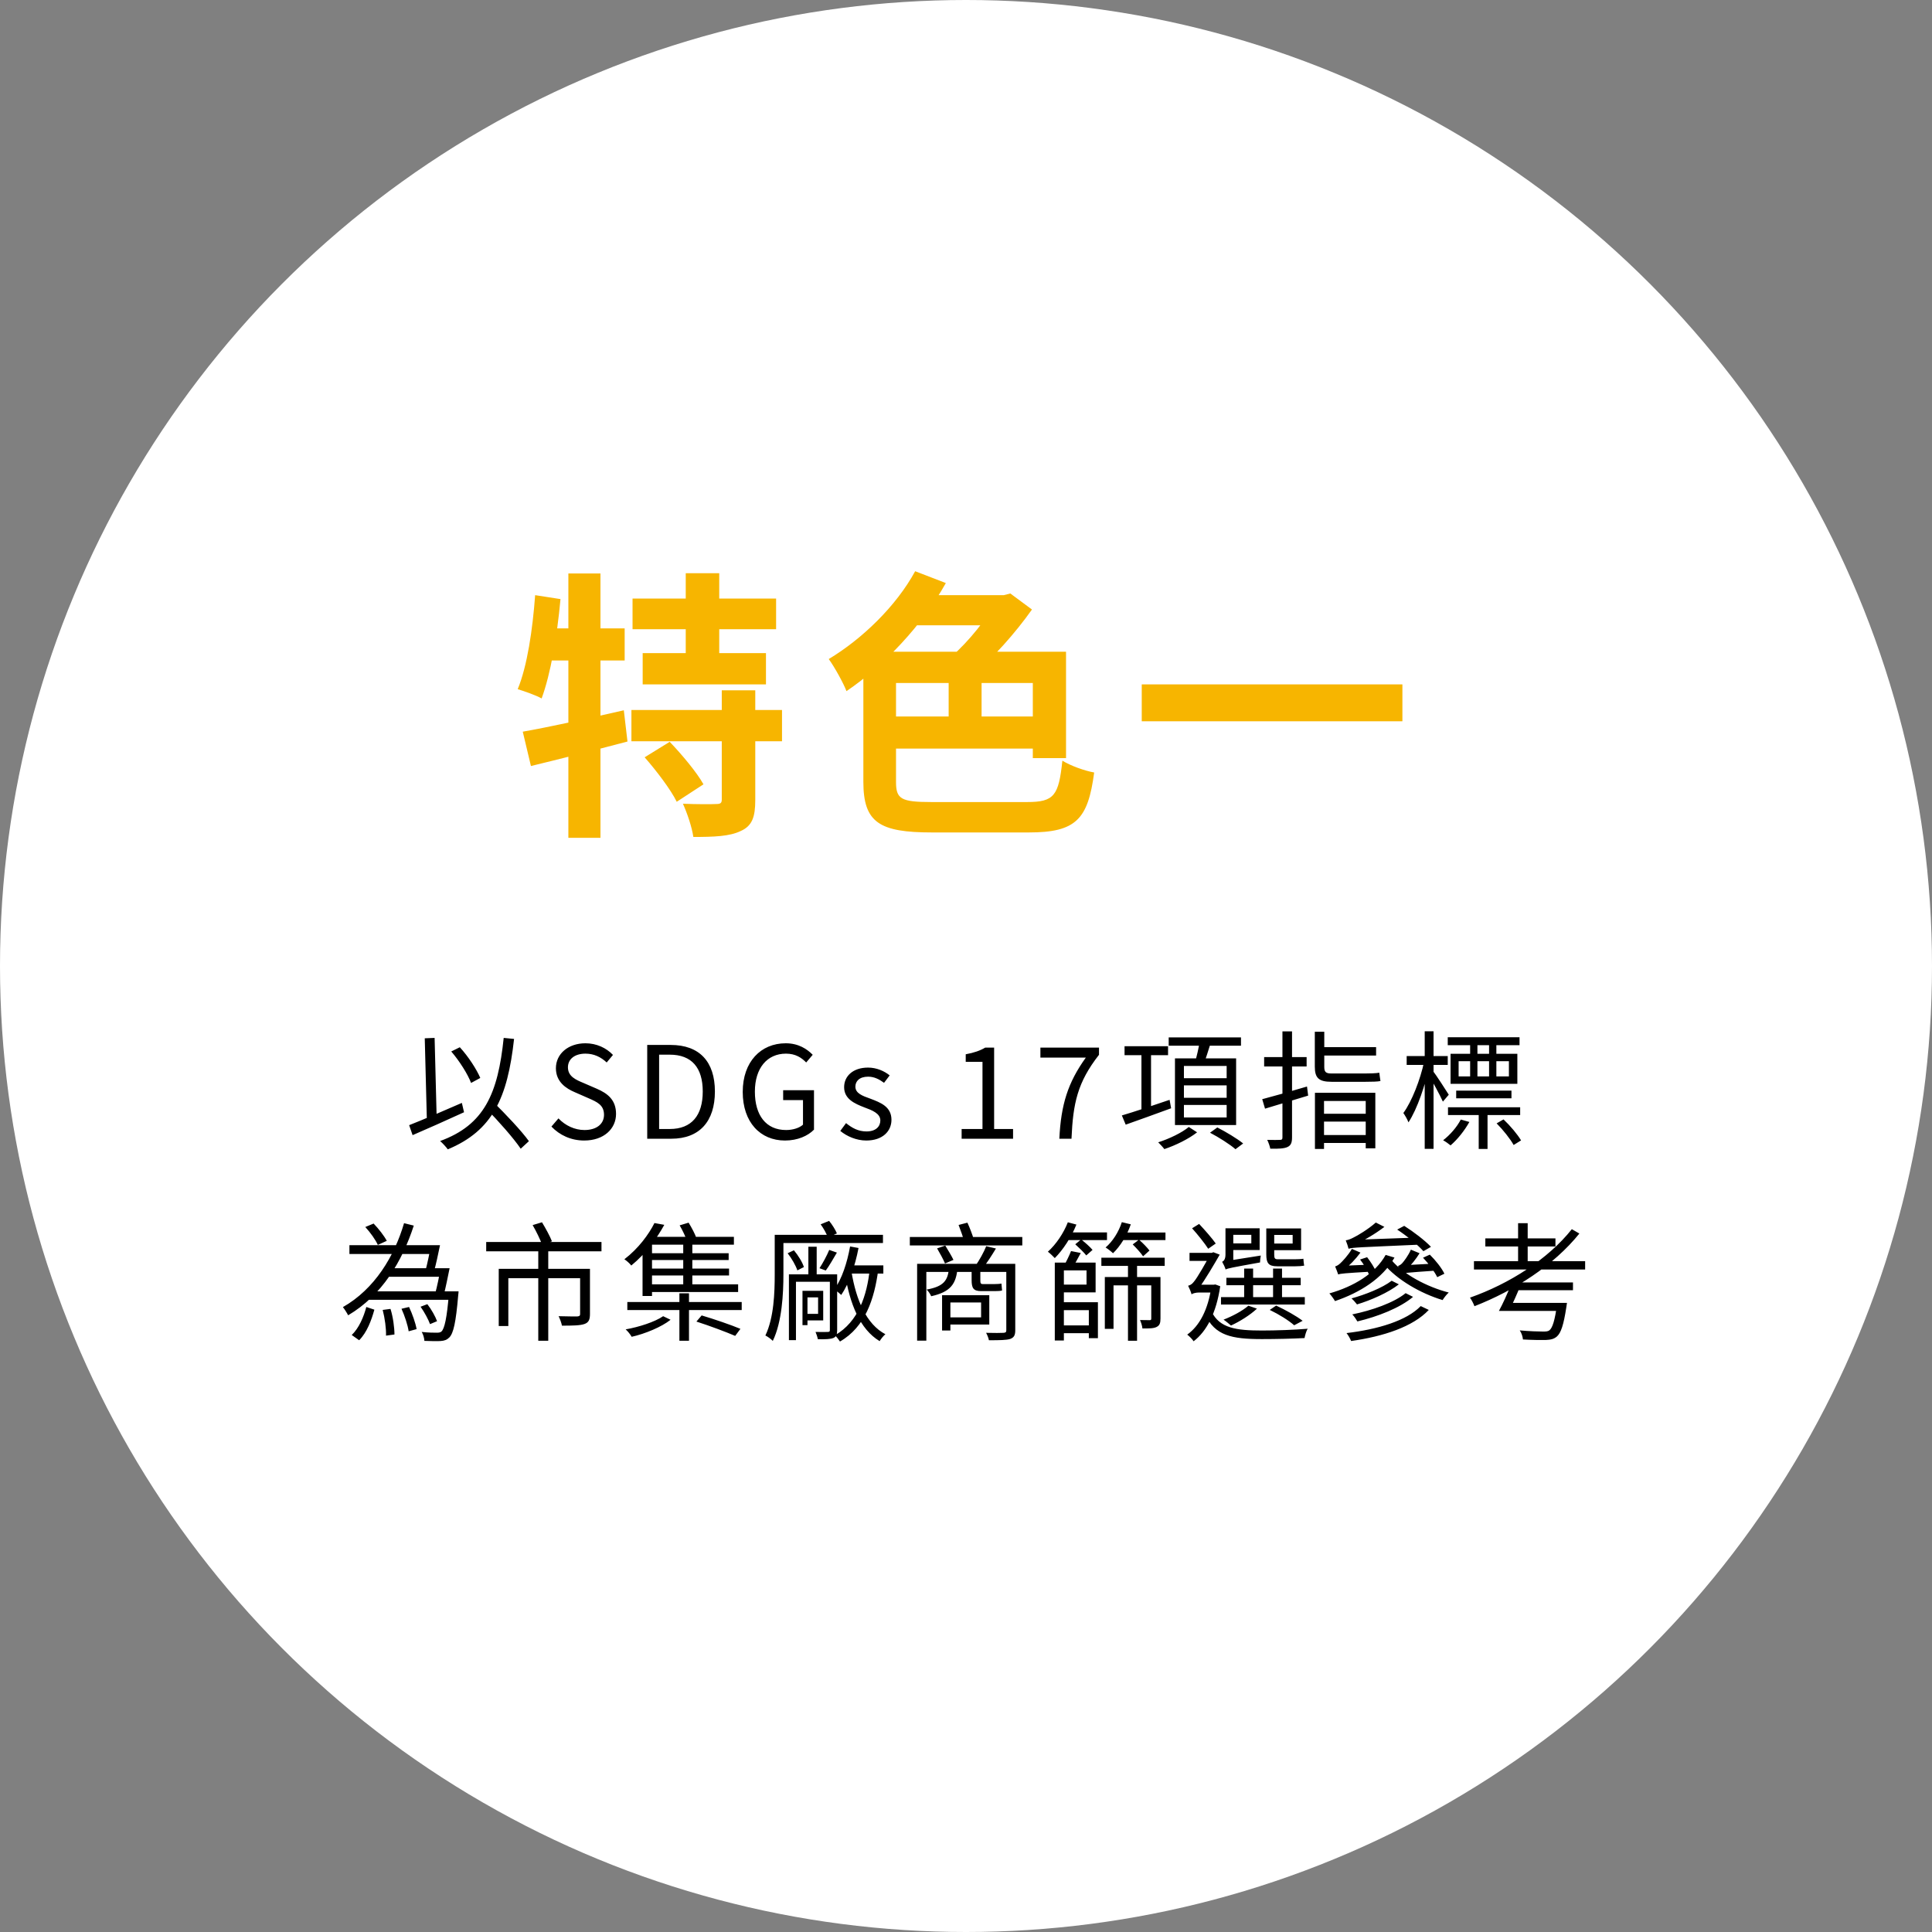 <svg xmlns="http://www.w3.org/2000/svg" width="302" height="302" viewBox="0 0 302 302" fill="none"><rect x="0" y="0" width="302" height="302" fill="#808080" stroke="none"/><circle cx="151" cy="151" r="151" fill="white"></circle><path d="M70.536 164.36L71.876 163.7C73.216 165.16 74.496 167.14 75.076 168.5L73.636 169.28C73.116 167.9 71.816 165.84 70.536 164.36ZM63.956 175.88C65.996 175.08 69.196 173.72 72.196 172.4L72.536 173.86C69.756 175.14 66.716 176.48 64.496 177.44L63.956 175.88ZM75.956 173.24L77.116 172.26C79.016 174.14 81.496 176.74 82.676 178.38L81.396 179.56C80.276 177.9 77.876 175.2 75.956 173.24ZM78.736 162.24L80.356 162.4C79.336 171.64 76.996 176.74 69.996 179.66C69.776 179.34 69.176 178.68 68.796 178.36C75.716 175.84 77.836 170.94 78.736 162.24ZM66.396 162.3L67.936 162.24L68.276 175.46L66.736 175.52L66.396 162.3ZM91.316 178.28C89.256 178.28 87.476 177.44 86.196 176.1L87.296 174.82C88.356 175.94 89.836 176.64 91.356 176.64C93.276 176.64 94.416 175.68 94.416 174.26C94.416 172.74 93.356 172.26 91.976 171.66L89.876 170.74C88.496 170.16 86.896 169.12 86.896 166.98C86.896 164.72 88.836 163.08 91.516 163.08C93.256 163.08 94.796 163.82 95.816 164.9L94.836 166.08C93.936 165.24 92.856 164.7 91.516 164.7C89.856 164.7 88.776 165.54 88.776 166.84C88.776 168.28 90.056 168.8 91.196 169.28L93.276 170.18C94.996 170.92 96.296 171.94 96.296 174.12C96.296 176.44 94.396 178.28 91.316 178.28ZM101.17 178V163.34H104.83C109.35 163.34 111.75 165.96 111.75 170.62C111.75 175.28 109.35 178 104.93 178H101.17ZM103.03 176.48H104.69C108.13 176.48 109.85 174.34 109.85 170.62C109.85 166.9 108.13 164.86 104.69 164.86H103.03V176.48ZM122.699 178.28C118.859 178.28 116.099 175.44 116.099 170.68C116.099 165.96 118.939 163.08 122.819 163.08C124.839 163.08 126.179 164 127.039 164.88L126.019 166.08C125.279 165.32 124.339 164.7 122.859 164.7C119.899 164.7 117.999 166.98 117.999 170.64C117.999 174.34 119.739 176.64 122.879 176.64C123.939 176.64 124.959 176.32 125.519 175.8V171.96H122.419V170.42H127.239V176.58C126.279 177.56 124.679 178.28 122.699 178.28ZM135.409 178.28C133.869 178.28 132.369 177.62 131.349 176.78L132.249 175.56C133.189 176.32 134.149 176.86 135.449 176.86C136.889 176.86 137.609 176.1 137.609 175.14C137.609 174.04 136.309 173.54 135.109 173.1C133.609 172.52 131.949 171.8 131.949 169.94C131.949 168.22 133.329 166.88 135.689 166.88C137.029 166.88 138.229 167.42 139.069 168.1L138.189 169.26C137.449 168.72 136.669 168.3 135.709 168.3C134.329 168.3 133.709 169.02 133.709 169.86C133.709 170.9 134.809 171.3 136.049 171.74C137.629 172.34 139.349 172.98 139.349 175.04C139.349 176.82 137.969 178.28 135.409 178.28ZM150.317 178V176.48H153.577V165.98H150.957V164.8C152.277 164.56 153.217 164.22 153.997 163.76H155.397V176.48H158.357V178H150.317ZM165.59 178C165.85 172.64 166.93 169.22 169.73 165.32H162.63V163.76H171.79V164.88C168.43 169.18 167.73 172.44 167.49 178H165.59ZM175.784 163.54H182.584V164.94H175.784V163.54ZM178.424 164.28H179.924V173.92H178.424V164.28ZM175.364 174.36C177.204 173.82 180.084 172.86 182.824 171.92L183.064 173.24C180.584 174.16 177.924 175.1 175.964 175.8L175.364 174.36ZM182.684 162.16H193.984V163.46H182.684V162.16ZM185.064 169.66V171.6H191.744V169.66H185.064ZM185.064 172.72V174.68H191.744V172.72H185.064ZM185.064 166.62V168.54H191.744V166.62H185.064ZM183.664 165.44H193.224V175.86H183.664V165.44ZM187.524 162.8L189.244 163.04C188.884 164.2 188.484 165.5 188.144 166.34L186.784 166.08C187.064 165.16 187.384 163.78 187.524 162.8ZM185.824 176.16L187.124 177C185.824 178.02 183.764 179.04 182.004 179.62C181.784 179.32 181.344 178.86 181.044 178.56C182.764 178.02 184.824 177.02 185.824 176.16ZM189.144 177.06L190.284 176.24C191.624 176.92 193.384 177.98 194.324 178.74L193.124 179.64C192.284 178.9 190.524 177.78 189.144 177.06ZM205.544 170.82H214.984V179.5H213.484V172.1H206.964V179.6H205.544V170.82ZM206.284 174.1H214.024V175.32H206.284V174.1ZM206.244 177.42H214.064V178.66H206.244V177.42ZM197.304 171.82C199.064 171.36 201.744 170.6 204.304 169.84L204.484 171.26C202.144 171.96 199.624 172.74 197.744 173.3L197.304 171.82ZM197.604 165.24H204.244V166.7H197.604V165.24ZM200.464 161.22H201.964V177.8C201.964 178.66 201.764 179.06 201.244 179.3C200.704 179.54 199.904 179.58 198.564 179.56C198.504 179.2 198.284 178.58 198.084 178.18C198.984 178.2 199.844 178.2 200.084 178.18C200.364 178.18 200.464 178.1 200.464 177.8V161.22ZM205.524 161.28H207.004V166.76C207.004 167.54 207.224 167.8 208.104 167.8C208.864 167.8 212.604 167.8 213.384 167.8C214.044 167.8 215.124 167.78 215.604 167.68C215.664 168.08 215.724 168.64 215.784 168.98C215.384 169.08 214.404 169.1 213.464 169.1C212.664 169.1 208.644 169.1 208.124 169.1C206.124 169.1 205.524 168.48 205.524 166.72V161.28ZM206.304 163.68H215.104V165H206.304V163.68ZM229.804 162.82H230.944V168.88H229.804V162.82ZM232.764 162.82H233.904V168.88H232.764V162.82ZM233.944 175.6L235.024 174.98C236.084 175.98 237.224 177.34 237.764 178.26L236.604 178.98C236.084 178.04 234.944 176.6 233.944 175.6ZM228.344 175L229.684 175.38C228.924 176.74 227.804 178.14 226.744 179.04C226.484 178.82 225.924 178.42 225.584 178.24C226.664 177.4 227.724 176.2 228.344 175ZM226.304 162.14H237.524V163.38H226.304V162.14ZM227.624 170.48H236.264V171.68H227.624V170.48ZM226.344 173.08H237.624V174.3H226.344V173.08ZM228.004 165.88V168.26H235.864V165.88H228.004ZM226.744 164.72H237.184V169.42H226.744V164.72ZM231.144 173.7H232.524V179.6H231.144V173.7ZM219.884 165.08H226.304V166.46H219.884V165.08ZM222.704 161.2H224.084V179.58H222.704V161.2ZM222.604 165.98L223.484 166.32C222.864 169.46 221.524 173.4 220.164 175.44C220.004 175 219.624 174.34 219.364 173.98C220.684 172.2 222.024 168.72 222.604 165.98ZM224.004 167.44C224.464 167.98 226.084 170.52 226.464 171.12L225.544 172.2C225.104 171.2 223.804 168.82 223.284 168L224.004 167.44ZM57.2 201.86H70.82V203.18H57.2V201.86ZM54.62 194.64H67.7V196.02H54.62V194.64ZM60.26 198.24H69.42V199.58H60.26V198.24ZM70.18 201.86H71.68C71.68 201.86 71.66 202.3 71.62 202.52C71.26 206.74 70.88 208.4 70.24 209.06C69.86 209.44 69.48 209.58 68.88 209.62C68.38 209.66 67.38 209.64 66.34 209.6C66.32 209.18 66.16 208.6 65.92 208.2C66.92 208.32 67.88 208.32 68.26 208.32C68.64 208.32 68.84 208.28 69.02 208.12C69.48 207.66 69.86 206.08 70.18 202.1V201.86ZM65.74 204.26L66.8 203.86C67.44 204.68 68.06 205.8 68.32 206.52L67.22 206.98C66.96 206.26 66.34 205.1 65.74 204.26ZM57.1 191.8L58.4 191.26C59.18 192.06 60.06 193.2 60.46 193.96L59.06 194.6C58.72 193.82 57.88 192.64 57.1 191.8ZM59.82 204.76L61.04 204.6C61.44 205.86 61.66 207.52 61.66 208.6L60.34 208.78C60.38 207.7 60.16 206.06 59.82 204.76ZM62.76 204.58L63.94 204.3C64.46 205.4 64.96 206.82 65.12 207.76L63.88 208.1C63.74 207.14 63.26 205.68 62.76 204.58ZM57.26 204.3L58.52 204.72C58.06 206.38 57.36 208.28 56.14 209.5L54.98 208.68C56.1 207.62 56.86 205.84 57.26 204.3ZM63.16 191.2L64.68 191.58C62.86 197.18 59.72 202.46 54.42 205.6C54.24 205.24 53.86 204.64 53.6 204.32C58.56 201.5 61.64 196.38 63.16 191.2ZM67.36 194.64H68.78C68.5 196.02 68.14 197.68 67.84 198.76L66.52 198.58C66.8 197.52 67.14 195.92 67.36 194.64ZM68.86 198.24H70.28C70 199.62 69.66 201.3 69.38 202.38L68.02 202.22C68.32 201.14 68.66 199.52 68.86 198.24ZM84.14 195.04H85.7V209.58H84.14V195.04ZM76 194.14H94.02V195.6H76V194.14ZM77.96 198.34H91.1V199.8H79.46V207.28H77.96V198.34ZM90.68 198.34H92.22V205.38C92.22 206.26 92.04 206.72 91.36 206.96C90.68 207.2 89.54 207.22 87.84 207.22C87.76 206.76 87.52 206.16 87.32 205.74C88.68 205.78 89.88 205.78 90.24 205.78C90.6 205.74 90.68 205.66 90.68 205.38V198.34ZM83.26 191.5L84.72 191.06C85.28 191.98 85.98 193.26 86.28 194.04L84.74 194.58C84.46 193.78 83.82 192.46 83.26 191.5ZM98.06 203.52H115.94V204.78H98.06V203.52ZM101.54 195.9H113.9V196.96H101.54V195.9ZM101.54 198.3H113.96V199.38H101.54V198.3ZM106.8 194.18H108.22V201.36H106.8V194.18ZM106.2 202.16H107.7V209.58H106.2V202.16ZM102.3 191.18L103.84 191.46C102.68 193.56 101 195.92 98.68 197.82C98.44 197.5 97.94 197.06 97.6 196.84C99.8 195.16 101.42 192.94 102.3 191.18ZM106.24 191.54L107.64 191.12C108.12 191.9 108.66 192.92 108.88 193.58L107.4 194.04C107.2 193.38 106.7 192.32 106.24 191.54ZM100.94 200.76H115.38V201.96H100.94V200.76ZM101.92 193.34H114.72V194.56H101.92V202.58H100.44V194.26L101.34 193.34H101.92ZM103.66 205.74L104.82 206.3C103.42 207.42 100.82 208.5 98.74 208.96C98.54 208.6 98.12 208.08 97.8 207.8C99.86 207.44 102.36 206.64 103.66 205.74ZM108.86 206.58L109.68 205.62C111.64 206.2 114.32 207.12 115.74 207.72L114.92 208.82C113.54 208.22 110.86 207.22 108.86 206.58ZM132.72 197.8H138.08V199.08H132.72V197.8ZM123.32 199.2H130.18V200.36H124.42V209.48H123.32V199.2ZM126.36 194.88H127.66V199.92H126.36V194.88ZM129.72 199.2H130.86V207.92C130.86 208.58 130.74 208.94 130.28 209.14C129.8 209.34 129.04 209.36 127.84 209.34C127.78 209 127.62 208.52 127.48 208.2C128.36 208.22 129.16 208.22 129.38 208.2C129.64 208.2 129.72 208.14 129.72 207.92V199.2ZM125.9 201.78H128.68V206.4H125.9V205.38H127.88V202.8H125.9V201.78ZM125.44 201.78H126.22V207.14H125.44V201.78ZM132.88 194.84L134.2 195.08C133.66 197.9 132.72 200.62 131.5 202.42C131.26 202.2 130.74 201.74 130.42 201.56C131.6 199.9 132.42 197.4 132.88 194.84ZM123.12 195.9L124.1 195.44C124.76 196.22 125.44 197.32 125.66 198.06L124.64 198.58C124.4 197.84 123.76 196.72 123.12 195.9ZM133.1 198.8C133.84 203.24 135.42 206.98 138.4 208.56C138.1 208.8 137.7 209.3 137.5 209.64C134.42 207.78 132.84 203.84 132.06 199L133.1 198.8ZM129.62 195.38L130.82 195.8C130.24 196.78 129.62 197.88 129.08 198.6L128.1 198.24C128.6 197.48 129.28 196.22 129.62 195.38ZM121.96 193.02H138.02V194.3H121.96V193.02ZM121.1 193.02H122.46V199.2C122.46 202.22 122.24 206.64 120.8 209.6C120.56 209.34 119.96 208.9 119.64 208.76C120.98 205.96 121.1 202.04 121.1 199.2V193.02ZM135.96 198.36L137.28 198.52C136.68 203.02 135.26 207.42 131.3 209.7C131.12 209.42 130.76 208.96 130.52 208.72C134.22 206.58 135.52 202.46 135.96 198.36ZM128.28 191.38L129.6 190.84C130.1 191.44 130.6 192.26 130.82 192.8L129.4 193.44C129.22 192.86 128.72 191.98 128.28 191.38ZM143.36 197.56H158.1V198.82H144.8V209.56H143.36V197.56ZM157.3 197.56H158.7V207.94C158.7 208.72 158.5 209.08 157.9 209.3C157.32 209.48 156.3 209.5 154.58 209.5C154.52 209.14 154.32 208.66 154.14 208.34C155.38 208.38 156.54 208.36 156.86 208.34C157.18 208.32 157.3 208.24 157.3 207.94V197.56ZM148.04 202.46H154.64V207.04H148.04V205.92H153.36V203.6H148.04V202.46ZM147.26 202.46H148.56V207.98H147.26V202.46ZM142.22 193.36H159.8V194.68H142.22V193.36ZM146.48 195.14L147.76 194.7C148.2 195.42 148.78 196.38 149.04 196.94L147.72 197.5C147.46 196.88 146.92 195.88 146.48 195.14ZM154.16 194.8L155.68 195.16C155.04 196.22 154.26 197.44 153.64 198.2L152.48 197.86C153.06 197.04 153.8 195.72 154.16 194.8ZM149.84 191.48L151.22 191.12C151.6 191.94 152 193 152.2 193.68L150.74 194.12C150.56 193.42 150.16 192.3 149.84 191.48ZM148.34 198.18H149.68C149.46 200.68 148.62 201.94 145.56 202.62C145.44 202.32 145.12 201.82 144.84 201.58C147.5 201.1 148.18 200.18 148.34 198.18ZM151.88 198.22H153.24V200.1C153.24 200.56 153.28 200.72 153.64 200.72C153.92 200.72 155.14 200.72 155.44 200.72C155.74 200.72 156.26 200.7 156.54 200.64C156.56 200.98 156.6 201.4 156.64 201.72C156.4 201.8 155.9 201.82 155.48 201.82C155.08 201.82 153.66 201.82 153.36 201.82C152.12 201.82 151.88 201.3 151.88 200.08V198.22ZM172.16 196.6H182.06V197.88H172.16V196.6ZM165.72 207.18H170.82V208.4H165.72V207.18ZM165.74 197.36H171.26V202.02H165.74V200.8H169.84V198.58H165.74V197.36ZM165.72 203.56H171.62V209.18H170.2V204.8H165.72V203.56ZM164.88 197.36H166.3V209.54H164.88V197.36ZM167.42 195.56L168.94 195.86C168.48 196.74 168 197.6 167.6 198.2L166.3 197.88C166.68 197.22 167.16 196.22 167.42 195.56ZM172.7 199.62H180.42V200.92H174.06V207.72H172.7V199.62ZM179.96 199.62H181.4V206.1C181.4 206.8 181.28 207.18 180.8 207.42C180.34 207.66 179.62 207.66 178.58 207.66C178.54 207.26 178.38 206.74 178.2 206.34C178.94 206.36 179.5 206.36 179.72 206.36C179.92 206.36 179.96 206.28 179.96 206.1V199.62ZM176.32 197.04H177.74V209.58H176.32V197.04ZM166.46 192.64H173.04V193.84H166.46V192.64ZM174.86 192.66H182.18V193.84H174.86V192.66ZM166.92 191.06L168.26 191.42C167.46 193.4 166.16 195.38 164.88 196.66C164.64 196.4 164.12 195.9 163.8 195.66C165.08 194.5 166.24 192.8 166.92 191.06ZM175.36 191.04L176.76 191.38C176.16 193.14 175.1 194.82 173.98 195.9C173.74 195.66 173.16 195.2 172.82 195C173.94 194.04 174.86 192.58 175.36 191.04ZM168.08 194.5L169 193.74C169.62 194.22 170.4 194.92 170.78 195.38L169.8 196.24C169.44 195.78 168.66 195.02 168.08 194.5ZM177.06 194.52L178.04 193.78C178.62 194.28 179.34 195.02 179.68 195.48L178.68 196.38C178.34 195.86 177.62 195.08 177.06 194.52ZM191.7 199.74H203.32V200.9H191.7V199.74ZM190.86 202.76H203.96V203.92H190.86V202.76ZM194.48 198.3H195.88V203.4H194.48V198.3ZM199 198.3H200.4V203.4H199V198.3ZM198.48 204.76L199.48 204.08C200.98 204.78 202.66 205.72 203.62 206.46L202.3 207.16C201.44 206.4 199.94 205.46 198.48 204.76ZM195.14 204.1L196.48 204.56C195.42 205.56 193.78 206.58 192.42 207.2C192.14 206.96 191.6 206.5 191.26 206.28C192.66 205.74 194.2 204.92 195.14 204.1ZM192.14 192H196.9V195.4H192.14V194.36H195.6V193.02H192.14V192ZM198.52 192.02H203.38V195.42H198.52V194.38H202.06V193.04H198.52V192.02ZM197.94 192.02H199.18V196.1C199.18 196.66 199.26 196.84 199.72 196.84C200.12 196.84 202.02 196.84 202.42 196.84C202.8 196.84 203.4 196.82 203.74 196.76C203.76 197.08 203.8 197.54 203.86 197.84C203.56 197.9 203.02 197.94 202.48 197.94C202.02 197.94 199.98 197.94 199.66 197.94C198.28 197.94 197.94 197.44 197.94 196.08V192.02ZM191.58 198.44L191.54 197.46L192.16 197.04L197.08 196.26C197.02 196.58 196.96 197.08 196.96 197.34C192.52 198.14 191.92 198.26 191.58 198.44ZM191.58 198.44C191.5 198.12 191.22 197.54 191.04 197.24C191.28 197.12 191.56 196.86 191.56 196.1V192H192.78V197.32C192.78 197.32 191.58 198 191.58 198.44ZM186.34 192L187.44 191.32C188.36 192.3 189.48 193.58 190.04 194.38L188.86 195.2C188.34 194.38 187.22 192.98 186.34 192ZM185.94 195.84H189.58V197.1H185.94V195.84ZM189.38 205C190.62 207.62 193.26 207.98 197.28 207.98C199.4 207.98 202.36 207.88 204.42 207.7C204.18 208.04 204 208.74 203.92 209.16C202.02 209.26 199.48 209.32 197.26 209.32C192.54 209.32 189.9 208.78 188.38 205.46L189.38 205ZM189.36 200.82H189.72L189.98 200.78L190.74 201.06C190.12 205.26 188.62 208.1 186.58 209.66C186.38 209.34 185.88 208.84 185.58 208.62C187.52 207.24 188.86 204.68 189.36 201.08V200.82ZM186.26 202.32V201.18L186.98 200.82H189.76V202.04H187.4C186.94 202.04 186.42 202.18 186.26 202.32ZM186.26 202.32C186.18 201.98 185.88 201.28 185.72 200.98C186 200.9 186.3 200.78 186.6 200.38C187.12 199.82 188.7 197.02 189.24 195.98V195.92L189.66 195.74L190.66 196.12C189.88 197.48 188.34 200.12 187.38 201.38C187.38 201.38 186.26 201.92 186.26 202.32ZM218.4 192.2L219.5 191.62C220.96 192.54 222.76 193.92 223.68 194.9L222.5 195.58C221.66 194.62 219.9 193.18 218.4 192.2ZM212.6 196.88L213.7 196.52C214.26 197.24 214.88 198.22 215.14 198.86L214.02 199.3C213.78 198.64 213.18 197.62 212.6 196.88ZM222.44 196.6L223.5 196.12C224.4 197 225.38 198.24 225.78 199.1L224.66 199.64C224.26 198.8 223.32 197.52 222.44 196.6ZM217.54 200.2L218.66 200.76C217 202.06 214.32 203.24 212.12 203.9C211.9 203.62 211.56 203.22 211.26 202.96C213.4 202.38 216.08 201.32 217.54 200.2ZM219.72 202.14L220.88 202.72C218.82 204.46 215.36 205.8 212.18 206.56C212 206.24 211.68 205.76 211.38 205.46C214.44 204.84 217.88 203.64 219.72 202.14ZM222.08 204.16L223.34 204.76C220.86 207.4 216.26 208.9 211.2 209.62C211.06 209.26 210.76 208.72 210.48 208.38C215.36 207.8 219.86 206.46 222.08 204.16ZM216.6 196.16L217.98 196.58C216.08 199.88 212.56 202.06 208.68 203.38C208.52 203.08 208.08 202.48 207.8 202.18C211.6 201.1 214.96 199.1 216.6 196.16ZM217.52 196.98C219.38 199.2 223.04 201.16 226.46 202.04C226.14 202.32 225.72 202.86 225.5 203.22C222.06 202.18 218.34 200.04 216.26 197.52L217.52 196.98ZM210.8 195.2C210.74 194.92 210.52 194.26 210.36 193.88C210.72 193.84 211.14 193.68 211.62 193.42C212.14 193.18 213.84 192.18 215.06 191.1L216.4 191.78C214.92 192.9 213.28 193.88 211.76 194.52V194.54C211.76 194.54 210.8 194.9 210.8 195.2ZM210.8 195.2V194.26L211.72 193.8L221.68 193.44C221.84 193.8 222.12 194.26 222.3 194.54C212.46 194.98 211.46 194.98 210.8 195.2ZM209.18 199.22C209.08 198.94 208.86 198.3 208.7 197.96C208.94 197.9 209.22 197.74 209.5 197.48C209.78 197.22 210.74 196.24 211.32 195.22L212.66 195.8C211.9 196.82 210.92 197.86 210.04 198.5V198.54C210.04 198.54 209.18 198.94 209.18 199.22ZM209.18 199.22L209.16 198.26L209.86 197.86L213.66 197.7C213.82 198.04 214.1 198.5 214.26 198.78C210.14 199.02 209.54 199.08 209.18 199.22ZM219 199.12C218.9 198.86 218.68 198.22 218.54 197.88C218.74 197.82 218.98 197.68 219.2 197.44C219.42 197.2 220.14 196.28 220.54 195.34L221.9 195.9C221.32 196.84 220.54 197.82 219.86 198.4V198.44C219.86 198.44 219 198.86 219 199.12ZM219 199.12L218.98 198.16L219.68 197.76L223.78 197.54C223.94 197.88 224.22 198.34 224.38 198.62C219.98 198.92 219.36 199 219 199.12ZM243.42 203.66H244.94C244.94 203.66 244.88 204.12 244.84 204.34C244.42 207.1 244 208.36 243.36 208.92C242.88 209.32 242.42 209.42 241.62 209.46C240.94 209.48 239.54 209.46 238.06 209.38C238.02 208.94 237.84 208.36 237.56 207.96C239.04 208.1 240.66 208.14 241.2 208.14C241.7 208.14 241.94 208.12 242.18 207.96C242.68 207.58 243.04 206.42 243.4 203.86L243.42 203.66ZM235.76 203.66H243.88V204.92H235.4L235.76 203.66ZM236.38 200.46H245.88V201.68H235.94L236.38 200.46ZM230.4 197.14H247.78V198.44H230.4V197.14ZM232.18 193.58H243.14V194.84H232.18V193.58ZM237.3 191.2H238.8V197.78H237.3V191.2ZM245.7 192.14L246.88 192.82C242.86 197.82 236.72 201.74 230.48 204.18C230.36 203.84 230.02 203.16 229.78 202.84C235.96 200.66 241.98 196.82 245.7 192.14ZM236.12 200.96H237.66C237.12 202.32 236.4 203.9 235.9 204.92H234.3C234.9 203.84 235.62 202.24 236.12 200.96Z" fill="black"></path><path d="M81.716 114.372C85.72 113.668 91.792 112.348 97.512 111.028L98.084 115.912C92.936 117.276 87.348 118.684 82.992 119.74L81.716 114.372ZM88.844 89.644H93.86V130.96H88.844V89.644ZM83.652 93.032L87.612 93.648C87.084 99.456 86.072 105.352 84.664 109.18C83.828 108.696 81.936 108.036 80.924 107.728C82.42 104.12 83.256 98.4 83.652 93.032ZM84.796 98.224H97.644V103.24H83.74L84.796 98.224ZM98.876 93.56H121.316V98.356H98.876V93.56ZM100.46 102.096H119.732V106.98H100.46V102.096ZM98.7 110.984H122.24V115.868H98.7V110.984ZM107.192 89.6H112.428V104.78H107.192V89.6ZM112.824 107.904H118.06V125.064C118.06 127.704 117.576 129.112 115.772 129.904C114.056 130.74 111.592 130.828 108.38 130.828C108.16 129.288 107.412 127.088 106.752 125.636C108.864 125.724 111.24 125.724 111.944 125.68C112.604 125.68 112.824 125.548 112.824 124.976V107.904ZM100.768 118.376L104.684 115.956C106.576 117.936 108.908 120.708 109.964 122.6L105.784 125.328C104.86 123.436 102.616 120.488 100.768 118.376ZM148.288 103.636H153.436V115.296H148.288V103.636ZM143.536 93.032H157.132V97.74H141.204L143.536 93.032ZM155.636 93.032H156.912L157.924 92.768L161.312 95.276C158.76 98.884 155.064 103.108 151.764 105.704C151.016 104.736 149.608 103.328 148.772 102.58C151.368 100.336 154.404 96.552 155.636 94.088V93.032ZM134.956 101.876H140.06V122.204C140.06 124.888 140.808 125.372 145.604 125.372C147.892 125.372 157.924 125.372 160.564 125.372C164.788 125.372 165.492 124.36 166.064 118.904C167.34 119.696 169.54 120.488 171.036 120.752C170.068 128.056 168.22 130.124 160.828 130.124C158.76 130.124 147.584 130.124 145.692 130.124C137.464 130.124 134.956 128.584 134.956 122.204V101.876ZM143.052 89.292L147.848 91.14C144.196 97.696 138.168 104.076 132.316 108.036C131.876 106.848 130.424 104.208 129.544 103.02C134.736 99.896 140.06 94.792 143.052 89.292ZM139.136 101.876H166.636V118.508H161.444V106.76H139.136V101.876ZM139.136 111.996H163.864V117.012H139.136V111.996ZM178.472 106.98H219.216V112.744H178.472V106.98Z" fill="#F7B500"></path></svg>